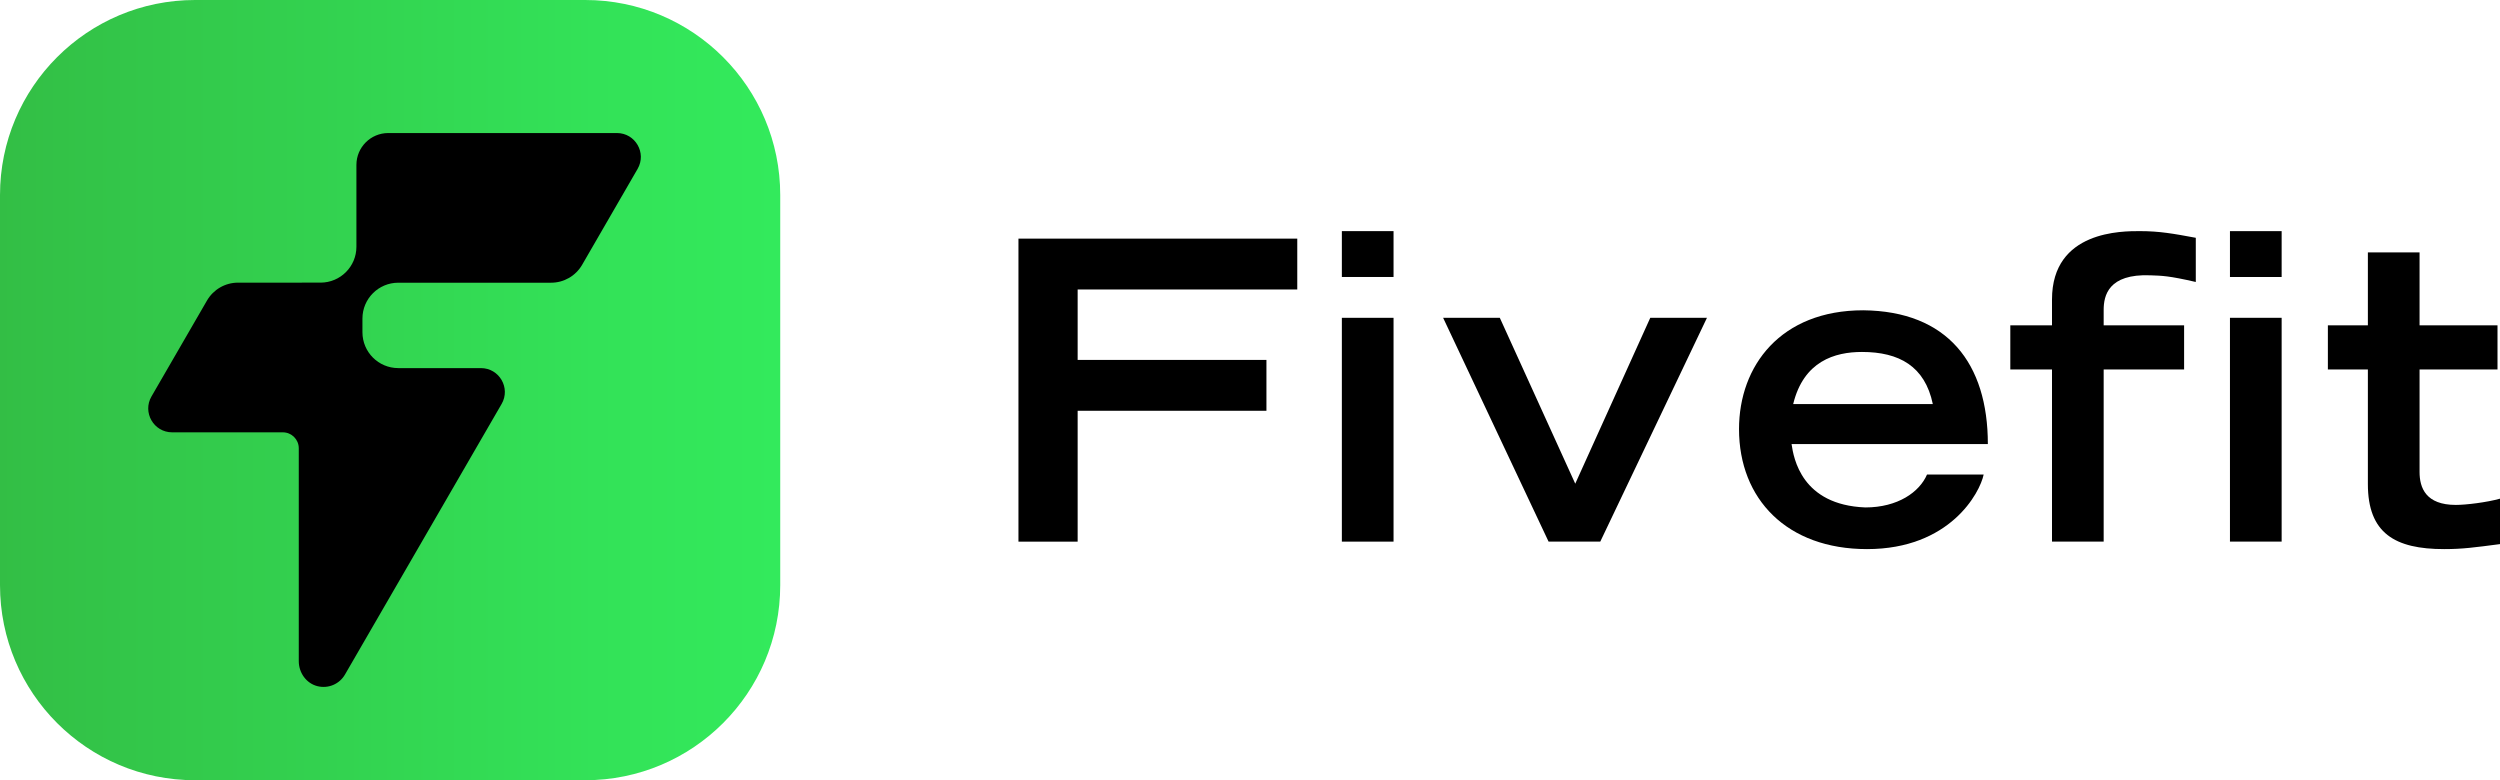 <?xml version="1.0" encoding="utf-8"?>
<!-- Generator: Adobe Illustrator 24.0.0, SVG Export Plug-In . SVG Version: 6.00 Build 0)  -->
<svg version="1.1" id="Layer_1" xmlns="http://www.w3.org/2000/svg" xmlns:xlink="http://www.w3.org/1999/xlink" x="0px" y="0px"
	 viewBox="0 0 1200 374.51" style="enable-background:new 0 0 1200 374.51;" xml:space="preserve">
<style type="text/css">
	.st0{fill:#FFFFFF;}
	.st1{fill:url(#SVGID_1_);}
	.st2{fill:url(#SVGID_2_);}
</style>
<g>
	<g>
		<path d="M488.86,114.54h133.83v24.41H517.27v33.81h90.62v24.41h-90.62v62.82h-28.41V114.54z"/>
		<path d="M644.09,110.94h24.81v22.01h-24.81V110.94z M644.09,152.55h24.81v107.43h-24.81V152.55z"/>
		<path d="M719.91,152.55l36.21,79.62l36.01-79.62h27.21l-51.21,107.43h-24.81L692.7,152.55H719.91z"/>
		<path d="M952.16,227.76c-1.8,8.8-16.2,35.81-56.01,35.81c-38.41,0-61.42-24.01-61.42-57.61c0-30.41,20.01-57.02,59.62-57.02
			c40.41,0.4,59.82,25.41,59.82,64.22h-94.22c1,6.8,4.8,29.21,35.41,30.41c15.6,0,26.01-7.4,29.61-15.8H952.16z M927.75,193.95
			c-3.8-18.2-16.2-25.01-34.01-25.01c-13,0-28.01,4.4-33.01,25.01H927.75z"/>
		<path d="M984.96,259.97v-82.62h-20.01v-21.2h20.01v-12.4c0-33.21,34.01-32.81,42.21-32.81c9.4,0,16,1.2,26.81,3.2v21.21
			c-13-3-16.2-3-21.81-3.2c-20.21-0.8-22.41,9.8-22.41,16.6v7.4h38.61v21.2h-38.61v82.62H984.96z M1070.38,110.94h24.81v22.01
			h-24.81V110.94z M1070.38,152.55h24.81v107.43h-24.81V152.55z"/>
		<path d="M1117.38,156.15h19.2v-35.01h24.81v35.01h37.41v21.2h-37.41v49.21c0,7.6,3,15.8,17.4,15.8c4.8,0,14.8-1.2,21.21-3v21.81
			c-12.2,1.6-18,2.4-26.81,2.4c-23.61,0-36.61-7.6-36.61-31.21v-55.01h-19.2V156.15z"/>
	</g>
	<g>
		<linearGradient id="SVGID_1_" gradientUnits="userSpaceOnUse" x1="-243.358" y1="187.255" x2="862.397" y2="187.255">
			<stop  offset="0" style="stop-color:#339933"/>
			<stop  offset="0.232" style="stop-color:#33C046"/>
			<stop  offset="0.479" style="stop-color:#33E258"/>
			<stop  offset="0.683" style="stop-color:#33F762"/>
			<stop  offset="0.817" style="stop-color:#33FF66"/>
		</linearGradient>
		<path class="st1" d="M280.88,374.51H93.63C41.92,374.51,0,332.59,0,280.88V93.63C0,41.92,41.92,0,93.63,0h187.25
			c51.71,0,93.63,41.92,93.63,93.63v187.25C374.51,332.59,332.59,374.51,280.88,374.51z"/>
		<path d="M173.97,159.48v-6.57c0-9.5,7.7-17.21,17.21-17.21h73.35c6.14,0,11.82-3.27,14.89-8.59l26.63-46.04
			c4.42-7.65-1.09-17.21-9.93-17.21H186.37c-8.45,0-15.29,6.85-15.29,15.29v39.3c0,9.5-7.7,17.2-17.2,17.21l-39.63,0.01
			c-6.14,0-11.81,3.27-14.89,8.58L72.71,190.3c-4.43,7.65,1.09,17.22,9.93,17.22l53.12,0c4.22,0,7.65,3.42,7.65,7.65l0,102.18
			c0,5.53,3.56,10.64,8.92,12c5.3,1.34,10.64-1.04,13.25-5.56l75.19-129.88c4.43-7.65-1.09-17.22-9.93-17.22h-39.65
			C181.67,176.69,173.97,168.99,173.97,159.48z"/>
	</g>
</g>
</svg>
